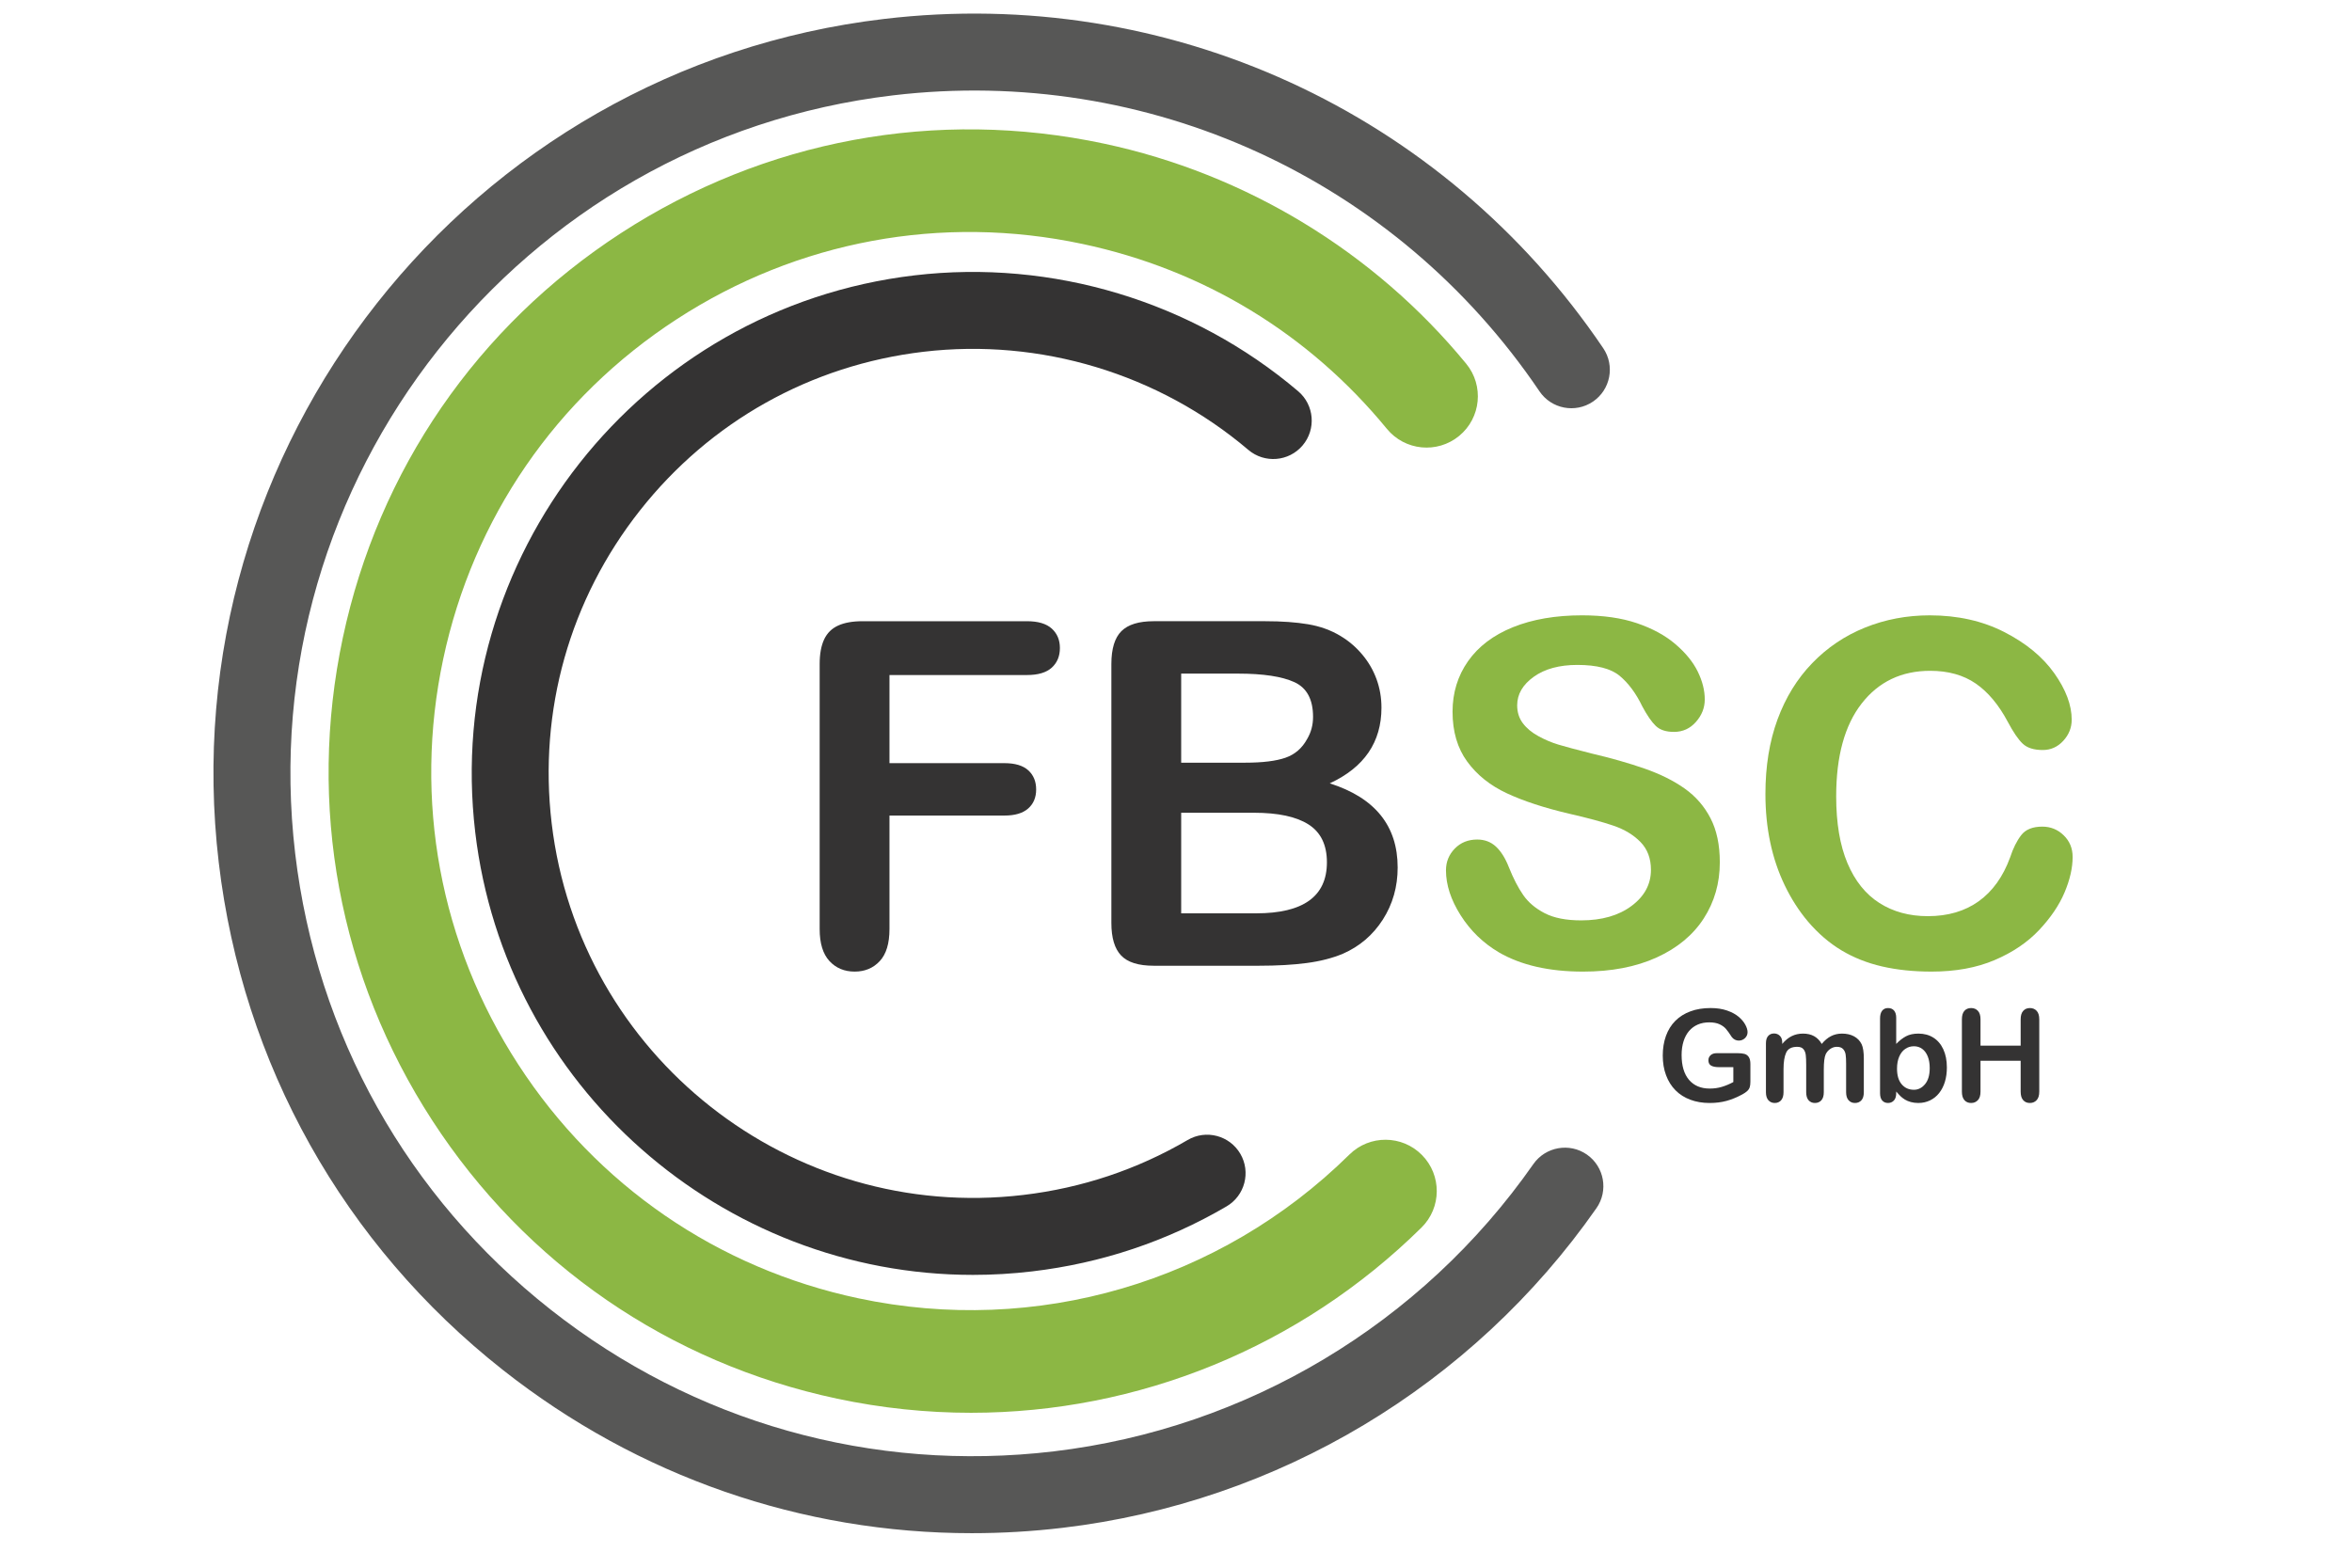 <svg xmlns="http://www.w3.org/2000/svg" xmlns:xlink="http://www.w3.org/1999/xlink" id="Ebene_1" x="0px" y="0px" width="425.2px" height="283.46px" viewBox="0 0 425.2 283.46" xml:space="preserve"><g>	<defs>		<rect id="SVGID_1_" x="38.583" y="2.46" width="340.679" height="274.761"></rect>	</defs>	<clipPath id="SVGID_2_">		<use xlink:href="#SVGID_1_"></use>	</clipPath>	<path clip-path="url(#SVGID_2_)" fill="#575756" d="M175.688,277.228c-30.69,0.003-60.293-10.215-84.767-29.509  c-28.815-22.716-47.059-55.295-51.372-91.732C30.646,80.768,84.599,12.328,159.818,3.424  c51.264-6.068,101.079,16.748,130.019,59.538c2.152,3.183,1.315,7.509-1.866,9.661c-3.188,2.153-7.509,1.317-9.661-1.866  C252.299,32.293,207.521,11.79,161.453,17.24c-67.6,8.003-116.087,69.511-108.087,137.11c3.877,32.747,20.272,62.026,46.169,82.442  c25.895,20.413,58.179,29.52,90.94,25.645c34.949-4.136,66.558-23.07,86.726-51.944c2.202-3.145,6.535-3.92,9.688-1.722  c3.148,2.202,3.92,6.539,1.72,9.688c-22.439,32.126-57.611,53.191-96.5,57.797C186.619,276.906,181.133,277.228,175.688,277.228z"></path>	<path clip-path="url(#SVGID_2_)" fill="#8CB744" d="M175.558,255.458c-8.051,0-16.167-0.84-24.229-2.553  c-30.31-6.443-56.296-24.304-73.171-50.29c-16.876-25.987-22.623-56.989-16.18-87.298c6.442-30.309,24.3-56.296,50.289-73.171  c25.985-16.877,56.993-22.624,87.297-16.18c25.636,5.448,48.898,19.585,65.502,39.805c3.25,3.96,2.677,9.805-1.284,13.056  c-3.958,3.249-9.804,2.678-13.055-1.282c-14.145-17.229-33.171-28.79-55.021-33.433c-25.464-5.416-51.507-0.585-73.336,13.591  c-21.832,14.177-36.834,36.007-42.246,61.47c-5.413,25.462-0.586,51.505,13.591,73.336c14.178,21.831,36.008,36.837,61.47,42.249  c32.151,6.828,65.333-2.887,88.768-25.998c3.646-3.596,9.521-3.558,13.116,0.091c3.599,3.647,3.558,9.521-0.09,13.117  C234.967,243.677,205.722,255.455,175.558,255.458z"></path>	<path clip-path="url(#SVGID_2_)" fill="#343333" d="M175.897,230.524c-45.28,0.004-84.53-33.975-89.983-80.027  c-5.875-49.655,29.74-94.831,79.392-100.705c24.943-2.947,50.229,4.684,69.377,20.95c2.929,2.488,3.287,6.877,0.799,9.807  c-2.483,2.927-6.876,3.285-9.807,0.798c-16.211-13.772-37.616-20.234-58.735-17.739c-20.361,2.41-38.565,12.605-51.26,28.708  c-12.695,16.103-18.358,36.184-15.95,56.545c4.975,42.036,43.204,72.197,85.256,67.209c10.593-1.251,20.591-4.594,29.722-9.937  c3.312-1.947,7.576-0.824,9.518,2.489c1.94,3.318,0.825,7.58-2.491,9.518c-10.793,6.316-22.606,10.271-35.114,11.749  C183.022,230.316,179.437,230.524,175.897,230.524z"></path>	<g clip-path="url(#SVGID_2_)">		<path fill="#343333" d="M185.662,122.058h-24.86v15.934h20.78c1.926,0,3.363,0.433,4.314,1.297   c0.948,0.863,1.423,2.018,1.423,3.463c0,1.444-0.482,2.593-1.445,3.441c-0.964,0.85-2.395,1.275-4.292,1.275h-20.78v20.524   c0,2.606-0.587,4.541-1.763,5.8c-1.177,1.262-2.685,1.891-4.526,1.891c-1.87,0-3.392-0.636-4.567-1.911   c-1.177-1.275-1.765-3.202-1.765-5.779V120.06c0-1.814,0.27-3.292,0.808-4.441c0.538-1.148,1.381-1.981,2.529-2.507   c1.148-0.523,2.613-0.785,4.398-0.785h29.746c2.01,0,3.504,0.446,4.484,1.338c0.977,0.892,1.464,2.061,1.464,3.506   c0,1.472-0.487,2.656-1.464,3.548C189.166,121.611,187.672,122.058,185.662,122.058z"></path>		<path fill="#343333" d="M227.602,174.622h-19.036c-2.749,0-4.71-0.616-5.885-1.849c-1.177-1.231-1.765-3.193-1.765-5.886V120.06   c0-2.747,0.604-4.724,1.806-5.929c1.205-1.203,3.152-1.805,5.844-1.805h20.185c2.975,0,5.551,0.183,7.734,0.552   c2.18,0.367,4.136,1.076,5.863,2.124c1.473,0.878,2.775,1.991,3.909,3.335c1.135,1.346,1.997,2.833,2.594,4.461   c0.593,1.631,0.892,3.352,0.892,5.164c0,6.233-3.116,10.793-9.349,13.683c8.185,2.606,12.278,7.677,12.278,15.214   c0,3.482-0.892,6.621-2.676,9.412c-1.784,2.79-4.192,4.851-7.225,6.182c-1.897,0.793-4.079,1.354-6.544,1.678   C233.764,174.459,230.888,174.622,227.602,174.622z M213.537,121.802v16.106h11.559c3.144,0,5.573-0.299,7.286-0.892   c1.717-0.596,3.025-1.729,3.931-3.4c0.709-1.191,1.064-2.522,1.064-3.995c0-3.146-1.121-5.234-3.357-6.268   c-2.241-1.033-5.652-1.551-10.241-1.551H213.537z M226.668,146.959h-13.131v18.188h13.555c8.528,0,12.79-3.076,12.79-9.222   c0-3.146-1.104-5.426-3.313-6.842C234.358,147.666,231.059,146.959,226.668,146.959z"></path>	</g>	<g clip-path="url(#SVGID_2_)">		<path fill="#8CB744" d="M310.912,155.925c0,3.769-0.972,7.154-2.91,10.154c-1.943,3.006-4.783,5.356-8.52,7.055   c-3.741,1.7-8.176,2.55-13.303,2.55c-6.146,0-11.219-1.162-15.214-3.485c-2.83-1.671-5.134-3.901-6.902-6.691   c-1.771-2.79-2.656-5.504-2.656-8.137c0-1.531,0.532-2.84,1.592-3.932c1.064-1.089,2.417-1.636,4.058-1.636   c1.332,0,2.46,0.424,3.379,1.275c0.92,0.849,1.708,2.111,2.361,3.782c0.792,1.981,1.647,3.64,2.569,4.971   c0.92,1.331,2.218,2.43,3.889,3.293c1.672,0.864,3.868,1.297,6.586,1.297c3.741,0,6.777-0.871,9.114-2.613   c2.338-1.743,3.506-3.917,3.506-6.523c0-2.067-0.632-3.746-1.891-5.035c-1.26-1.288-2.89-2.273-4.888-2.953   c-1.997-0.682-4.667-1.404-8.009-2.167c-4.479-1.049-8.225-2.273-11.239-3.678c-3.018-1.401-5.413-3.313-7.183-5.736   c-1.771-2.421-2.656-5.43-2.656-9.029c0-3.426,0.937-6.473,2.804-9.136c1.871-2.663,4.575-4.71,8.116-6.142   c3.543-1.429,7.708-2.145,12.494-2.145c3.826,0,7.132,0.473,9.922,1.422c2.79,0.952,5.109,2.21,6.948,3.782   c1.843,1.574,3.188,3.223,4.037,4.951c0.85,1.728,1.274,3.415,1.274,5.057c0,1.501-0.529,2.856-1.594,4.058   c-1.06,1.205-2.388,1.807-3.972,1.807c-1.444,0-2.544-0.362-3.293-1.085c-0.752-0.722-1.567-1.904-2.443-3.548   c-1.135-2.351-2.494-4.185-4.079-5.503c-1.587-1.315-4.137-1.975-7.649-1.975c-3.257,0-5.886,0.715-7.884,2.144   c-1.995,1.432-2.996,3.153-2.996,5.164c0,1.248,0.34,2.324,1.02,3.229c0.682,0.908,1.617,1.687,2.807,2.337   c1.188,0.652,2.393,1.164,3.611,1.531c1.218,0.369,3.229,0.906,6.033,1.615c3.515,0.822,6.694,1.728,9.541,2.719   c2.847,0.992,5.27,2.195,7.267,3.612c1.998,1.416,3.556,3.209,4.674,5.374C310.354,150.123,310.912,152.779,310.912,155.925z"></path>		<path fill="#8CB744" d="M374.695,154.946c0,1.984-0.488,4.131-1.465,6.438c-0.977,2.311-2.516,4.574-4.61,6.799   c-2.098,2.224-4.774,4.031-8.033,5.419c-3.257,1.386-7.052,2.081-11.387,2.081c-3.288,0-6.275-0.313-8.968-0.935   c-2.69-0.623-5.134-1.593-7.328-2.91c-2.197-1.318-4.216-3.054-6.056-5.207c-1.646-1.954-3.047-4.142-4.208-6.565   c-1.162-2.42-2.034-5.007-2.613-7.754c-0.58-2.746-0.87-5.666-0.87-8.755c0-5.014,0.729-9.502,2.188-13.47   c1.459-3.965,3.547-7.357,6.27-10.177c2.718-2.817,5.906-4.964,9.561-6.438c3.652-1.472,7.548-2.208,11.686-2.208   c5.041,0,9.532,1.005,13.47,3.016c3.937,2.011,6.953,4.498,9.051,7.458c2.096,2.959,3.145,5.759,3.145,8.393   c0,1.445-0.51,2.72-1.528,3.825c-1.02,1.105-2.254,1.658-3.697,1.658c-1.616,0-2.825-0.383-3.633-1.148   c-0.81-0.765-1.708-2.083-2.698-3.951c-1.645-3.089-3.578-5.397-5.801-6.928c-2.225-1.528-4.965-2.294-8.225-2.294   c-5.184,0-9.313,1.97-12.385,5.906c-3.075,3.938-4.61,9.535-4.61,16.786c0,4.845,0.68,8.875,2.038,12.089   c1.359,3.216,3.286,5.618,5.778,7.203c2.491,1.588,5.413,2.38,8.756,2.38c3.624,0,6.692-0.898,9.199-2.698   c2.507-1.799,4.397-4.441,5.673-7.925c0.536-1.644,1.202-2.981,1.998-4.015c0.792-1.035,2.067-1.552,3.824-1.552   c1.5,0,2.789,0.523,3.865,1.572C374.156,152.086,374.695,153.389,374.695,154.946z"></path>	</g></g><g>	<path fill="#343333" d="M316.44,192.408v3.182c0,0.424-0.041,0.762-0.126,1.012c-0.083,0.254-0.235,0.482-0.459,0.687  c-0.222,0.204-0.508,0.4-0.854,0.589c-1.004,0.543-1.97,0.939-2.898,1.188c-0.929,0.25-1.941,0.375-3.035,0.375  c-1.274,0-2.439-0.197-3.487-0.59c-1.049-0.391-1.945-0.962-2.684-1.709c-0.738-0.748-1.309-1.654-1.702-2.718  c-0.399-1.064-0.597-2.253-0.597-3.567c0-1.29,0.193-2.473,0.577-3.544c0.386-1.071,0.952-1.981,1.698-2.729  c0.748-0.748,1.658-1.32,2.729-1.714c1.071-0.399,2.287-0.597,3.646-0.597c1.117,0,2.105,0.149,2.967,0.446  c0.86,0.299,1.561,0.675,2.095,1.128s0.939,0.933,1.212,1.438c0.271,0.505,0.407,0.955,0.407,1.347  c0,0.424-0.156,0.784-0.469,1.083c-0.314,0.296-0.688,0.446-1.128,0.446c-0.24,0-0.474-0.057-0.698-0.17  c-0.221-0.113-0.407-0.272-0.559-0.476c-0.414-0.65-0.769-1.14-1.053-1.472c-0.286-0.333-0.676-0.611-1.16-0.839  c-0.489-0.226-1.109-0.34-1.863-0.34c-0.776,0-1.473,0.135-2.084,0.403c-0.611,0.268-1.135,0.657-1.569,1.165  c-0.432,0.511-0.766,1.134-0.995,1.874c-0.229,0.741-0.345,1.559-0.345,2.458c0,1.947,0.448,3.446,1.34,4.495  c0.897,1.049,2.143,1.573,3.744,1.573c0.776,0,1.508-0.101,2.189-0.306c0.684-0.204,1.377-0.493,2.079-0.871v-2.695h-2.604  c-0.626,0-1.101-0.095-1.424-0.283c-0.318-0.188-0.479-0.509-0.479-0.962c0-0.369,0.134-0.675,0.403-0.918  c0.267-0.242,0.629-0.362,1.091-0.362h3.816c0.469,0,0.862,0.041,1.189,0.125c0.325,0.084,0.585,0.267,0.787,0.555  C316.341,191.405,316.44,191.835,316.44,192.408z"></path>	<path fill="#343333" d="M329.711,193.382v4.11c0,0.65-0.147,1.137-0.441,1.461c-0.295,0.324-0.682,0.487-1.166,0.487  c-0.468,0-0.848-0.163-1.138-0.487c-0.291-0.324-0.438-0.811-0.438-1.461v-4.926c0-0.776-0.024-1.382-0.078-1.812  c-0.055-0.43-0.195-0.783-0.431-1.06c-0.235-0.274-0.603-0.412-1.11-0.412c-1.009,0-1.678,0.347-1.997,1.042  c-0.321,0.695-0.481,1.691-0.481,2.988v4.179c0,0.641-0.146,1.125-0.438,1.456c-0.29,0.326-0.673,0.492-1.148,0.492  c-0.469,0-0.851-0.166-1.147-0.492c-0.3-0.331-0.448-0.815-0.448-1.456v-8.844c0-0.582,0.133-1.023,0.402-1.325  c0.268-0.301,0.62-0.452,1.058-0.452c0.424,0,0.776,0.143,1.058,0.423c0.285,0.286,0.426,0.675,0.426,1.174v0.294  c0.533-0.641,1.109-1.114,1.722-1.415c0.611-0.301,1.289-0.453,2.037-0.453c0.779,0,1.445,0.154,2.005,0.464  c0.559,0.311,1.019,0.777,1.381,1.404c0.521-0.634,1.08-1.105,1.676-1.408c0.597-0.308,1.257-0.46,1.981-0.46  c0.848,0,1.574,0.165,2.187,0.498c0.61,0.333,1.066,0.809,1.368,1.427c0.264,0.56,0.396,1.438,0.396,2.639v6.035  c0,0.65-0.146,1.137-0.441,1.461c-0.294,0.324-0.684,0.487-1.165,0.487c-0.469,0-0.852-0.166-1.148-0.492  c-0.299-0.331-0.448-0.815-0.448-1.456v-5.197c0-0.664-0.027-1.195-0.086-1.597c-0.055-0.4-0.208-0.735-0.458-1.008  c-0.249-0.272-0.625-0.407-1.133-0.407c-0.407,0-0.794,0.119-1.159,0.362c-0.366,0.242-0.652,0.565-0.855,0.974  C329.823,191.14,329.711,192.062,329.711,193.382z"></path>	<path fill="#343333" d="M342.8,184.04v4.722c0.58-0.604,1.174-1.066,1.778-1.386c0.605-0.321,1.352-0.482,2.242-0.482  c1.025,0,1.928,0.242,2.701,0.731c0.772,0.484,1.373,1.191,1.798,2.115c0.429,0.927,0.642,2.022,0.642,3.29  c0,0.936-0.12,1.796-0.355,2.575c-0.24,0.784-0.585,1.461-1.038,2.034c-0.452,0.572-1,1.017-1.648,1.331  c-0.643,0.313-1.354,0.47-2.133,0.47c-0.476,0-0.925-0.058-1.342-0.17c-0.421-0.113-0.776-0.264-1.07-0.448  s-0.546-0.375-0.755-0.571c-0.205-0.197-0.479-0.491-0.819-0.884v0.307c0,0.581-0.141,1.021-0.418,1.319  c-0.279,0.297-0.635,0.447-1.065,0.447c-0.436,0-0.786-0.15-1.048-0.447c-0.259-0.298-0.389-0.738-0.389-1.319v-13.498  c0-0.627,0.126-1.101,0.38-1.42c0.252-0.321,0.604-0.482,1.057-0.482c0.477,0,0.84,0.152,1.1,0.46  C342.673,183.037,342.8,183.474,342.8,184.04z M342.948,193.224c0,1.229,0.28,2.176,0.845,2.835  c0.561,0.662,1.299,0.991,2.212,0.991c0.776,0,1.447-0.336,2.009-1.014c0.563-0.675,0.845-1.643,0.845-2.903  c0-0.815-0.116-1.518-0.352-2.105c-0.234-0.59-0.565-1.045-0.996-1.363c-0.431-0.322-0.933-0.483-1.506-0.483  c-0.589,0-1.112,0.161-1.573,0.483c-0.463,0.318-0.826,0.783-1.087,1.39C343.082,191.663,342.948,192.386,342.948,193.224z"></path>	<path fill="#343333" d="M358.041,184.313v4.755h7.258v-4.755c0-0.68,0.152-1.189,0.461-1.529c0.304-0.34,0.707-0.51,1.204-0.51  c0.508,0,0.915,0.168,1.227,0.505c0.316,0.336,0.472,0.848,0.472,1.534v13.078c0,0.687-0.158,1.2-0.476,1.539  c-0.317,0.341-0.725,0.511-1.223,0.511c-0.507,0-0.91-0.173-1.211-0.515c-0.302-0.345-0.454-0.855-0.454-1.535v-5.582h-7.258v5.582  c0,0.687-0.158,1.2-0.476,1.539c-0.317,0.341-0.725,0.511-1.223,0.511c-0.507,0-0.91-0.173-1.211-0.515  c-0.302-0.345-0.454-0.855-0.454-1.535v-13.078c0-0.68,0.15-1.189,0.447-1.529c0.298-0.34,0.707-0.51,1.218-0.51  c0.508,0,0.915,0.168,1.227,0.505C357.886,183.114,358.041,183.626,358.041,184.313z"></path></g></svg>